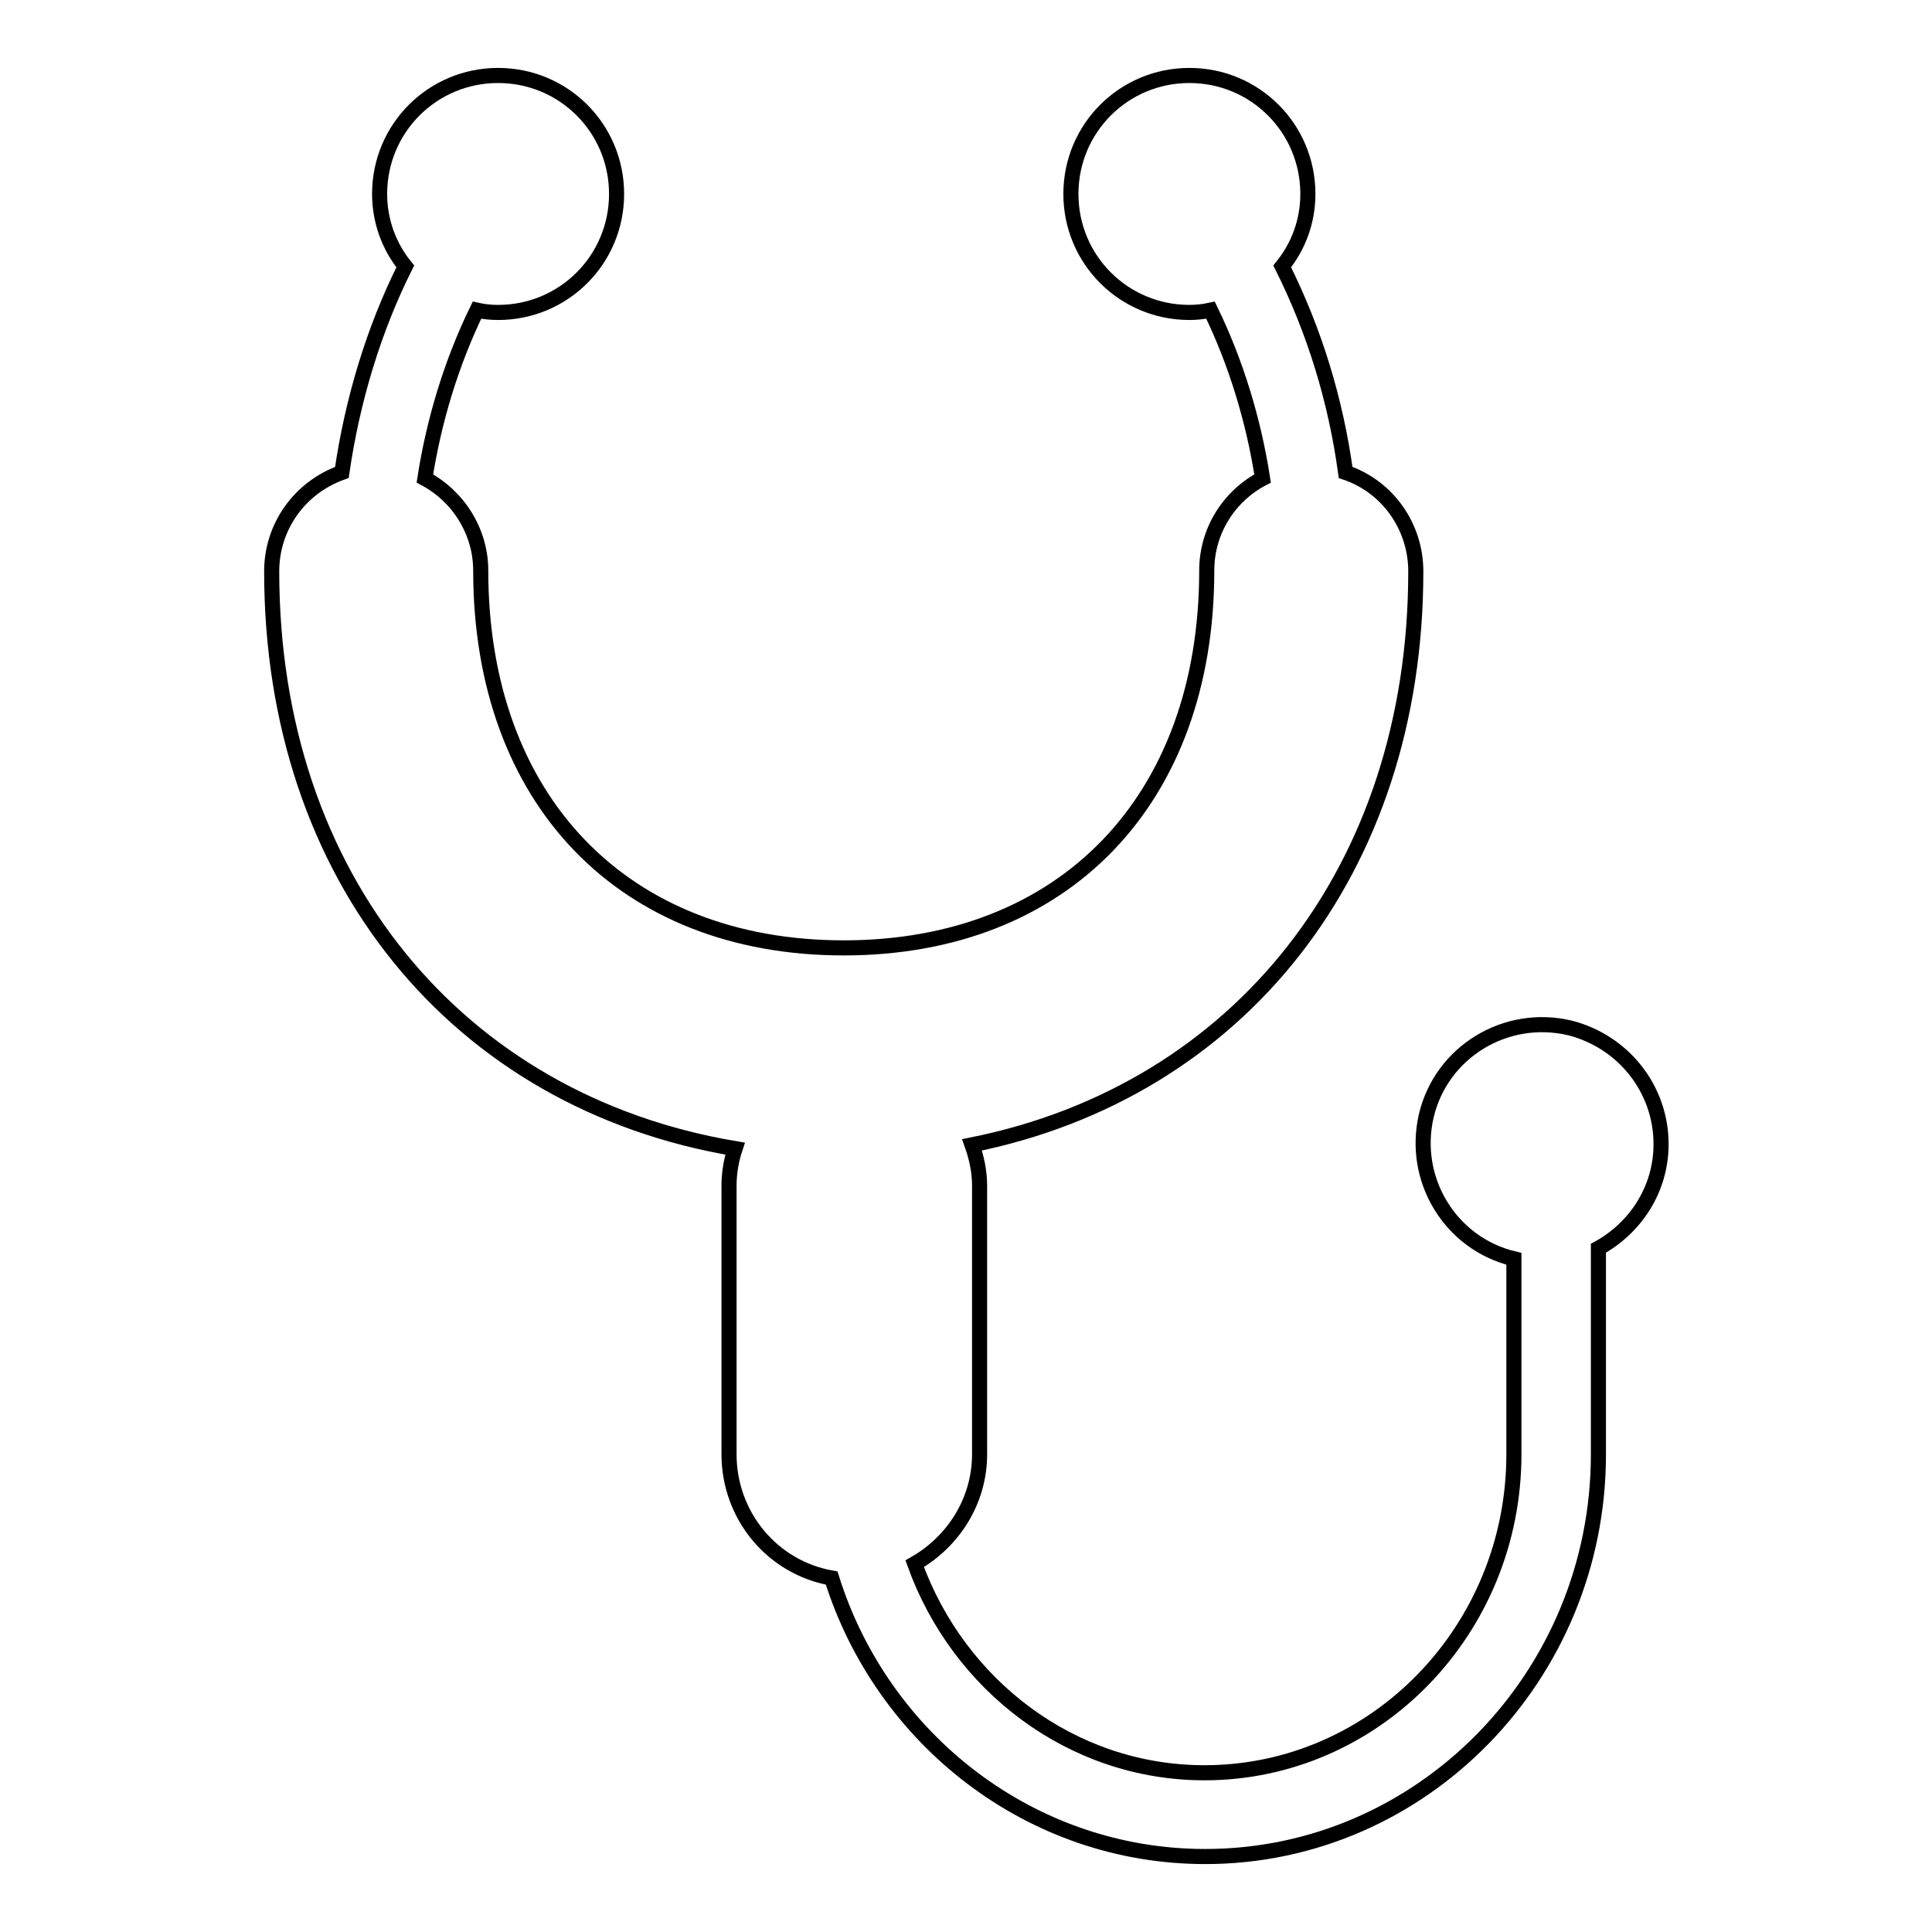 <?xml version="1.0" encoding="utf-8"?>
<!-- Svg Vector Icons : http://www.onlinewebfonts.com/icon -->
<!DOCTYPE svg PUBLIC "-//W3C//DTD SVG 1.1//EN" "http://www.w3.org/Graphics/SVG/1.1/DTD/svg11.dtd">
<svg version="1.1" xmlns="http://www.w3.org/2000/svg" xmlns:xlink="http://www.w3.org/1999/xlink" x="0px" y="0px" viewBox="0 0 256 256" enable-background="new 0 0 256 256" xml:space="preserve">
<g> <path stroke-width="2" fill-opacity="0" stroke="#000000"  d="M220.1,151.6c0,6-3.4,11.1-8.3,13.8v27.3c0,29.4-23.4,53.3-52.1,53.3c-23.1,0-42.8-15.5-49.5-36.9 c-7.9-1.4-13.6-8.3-13.6-16.4v-35.6c0-1.7,0.3-3.4,0.8-4.9c-36.8-6.2-61.4-35.9-61.4-76.5c0-5.9,3.7-11.1,9.3-13.1 c1.4-9.6,4.2-18.9,8.4-27.3c-2.2-2.7-3.4-6.1-3.4-9.6C50.3,17,57.3,10,66,10c8.7,0,15.7,7,15.7,15.7c0,8.7-7,15.7-15.7,15.7 c-1,0-1.9-0.1-2.8-0.3c-3.4,7-5.7,14.6-6.9,22.3c4.5,2.4,7.4,7.1,7.4,12.2c0,30.4,18.9,50,48.1,50c29.2,0,48.1-19.6,48.1-50 c0-5.3,3-9.9,7.4-12.2c-1.2-7.7-3.5-15.3-6.9-22.3c-0.9,0.2-1.9,0.3-2.8,0.3c-8.7,0-15.7-7-15.7-15.7c0-8.7,7-15.7,15.7-15.7 c8.7,0,15.7,7,15.7,15.7c0,3.7-1.3,7-3.4,9.6c4.3,8.6,7.1,17.8,8.4,27.3c5.6,1.9,9.3,7.2,9.3,13.1c0,39.7-23.5,68.9-58.8,76 c0.6,1.7,1,3.5,1,5.4v35.6c0,6.2-3.5,11.6-8.6,14.5c5.8,16.1,20.8,27.7,38.4,27.7c22.6,0,41-18.9,41-42.2v-25.9 c-8.4-2-13.6-10.5-11.6-19c2-8.4,10.5-13.6,19-11.6C215.1,138,220.1,144.3,220.1,151.6z"/></g>
</svg>